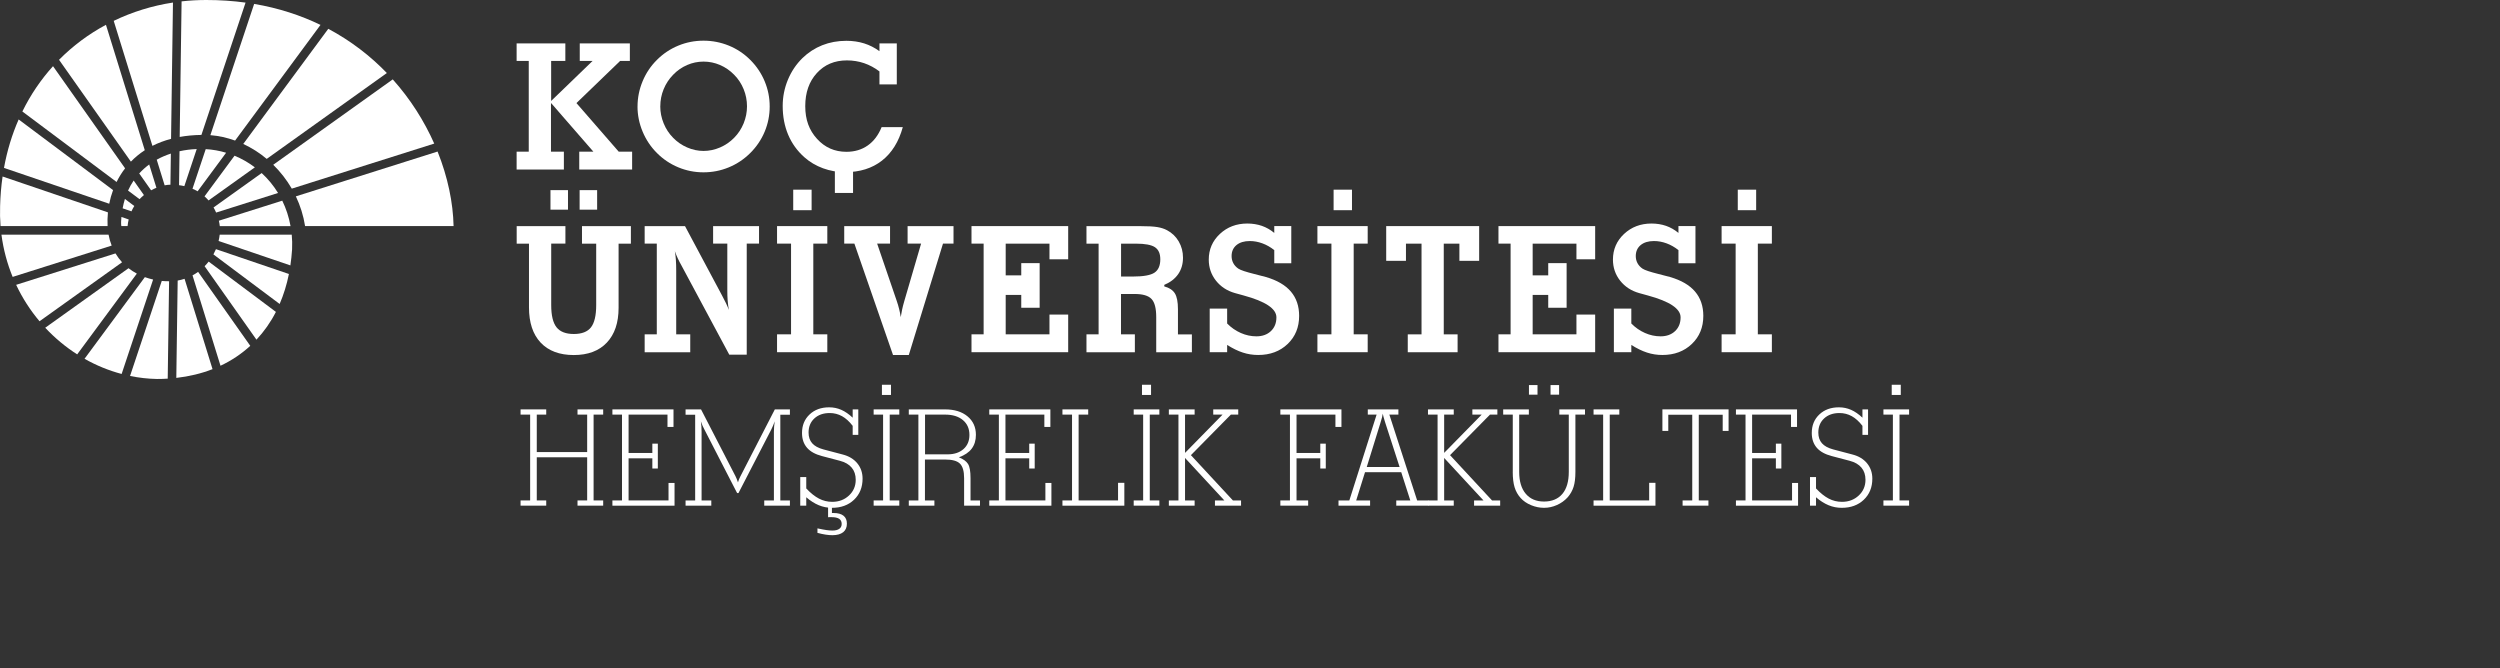 <svg width="374" height="100" viewBox="0 0 374 100" fill="none" xmlns="http://www.w3.org/2000/svg">
<rect x="0" y="0" width="374" height="100" fill="#333333" stroke="none"/>
<path d="M95.376 15.93C95.376 14.625 95.631 13.365 96.136 12.15C96.641 10.935 97.356 9.87 98.276 8.96C99.206 8.03 100.271 7.32 101.471 6.825C102.671 6.33 103.931 6.085 105.246 6.085C106.561 6.085 107.831 6.335 109.036 6.825C110.241 7.32 111.311 8.03 112.241 8.96C113.181 9.9 113.896 10.965 114.396 12.165C114.896 13.365 115.146 14.62 115.146 15.93C115.146 17.24 114.896 18.51 114.391 19.71C113.886 20.91 113.171 21.965 112.241 22.89C111.296 23.83 110.221 24.545 109.016 25.04C107.816 25.535 106.556 25.78 105.241 25.78C103.926 25.78 102.671 25.53 101.466 25.03C100.266 24.53 99.196 23.815 98.271 22.885C97.351 21.965 96.636 20.895 96.131 19.68C95.626 18.465 95.371 17.215 95.371 15.925L95.376 15.93ZM98.776 15.905C98.776 16.775 98.946 17.625 99.281 18.45C99.616 19.275 100.091 19.995 100.696 20.61C101.301 21.23 102.001 21.715 102.801 22.06C103.596 22.405 104.416 22.58 105.251 22.58C106.086 22.58 106.916 22.405 107.721 22.06C108.521 21.715 109.226 21.23 109.831 20.61C110.446 19.99 110.916 19.265 111.251 18.45C111.581 17.63 111.751 16.785 111.751 15.905C111.751 15.025 111.586 14.165 111.251 13.345C110.916 12.525 110.446 11.805 109.831 11.185C109.216 10.555 108.516 10.07 107.721 9.725C106.926 9.385 106.106 9.215 105.251 9.215C104.396 9.215 103.581 9.385 102.796 9.725C102.011 10.065 101.311 10.55 100.701 11.185C100.086 11.81 99.616 12.53 99.281 13.345C98.946 14.165 98.781 15.015 98.781 15.905H98.776Z" fill="white"/>
<path d="M131.891 19.015H135.061C134.456 21.205 133.416 22.875 131.941 24.03C130.466 25.18 128.631 25.755 126.441 25.755C125.281 25.755 124.176 25.56 123.121 25.175C122.066 24.785 121.141 24.24 120.341 23.53C119.266 22.575 118.456 21.45 117.911 20.16C117.366 18.87 117.091 17.435 117.091 15.855C117.091 14.49 117.351 13.185 117.866 11.94C118.381 10.695 119.106 9.615 120.046 8.69C120.916 7.845 121.906 7.205 123.011 6.765C124.121 6.325 125.321 6.105 126.616 6.105C127.571 6.105 128.456 6.235 129.271 6.49C130.086 6.745 130.851 7.135 131.566 7.655V6.49H134.161V12.63H131.566V10.685C130.851 10.14 130.086 9.73 129.271 9.45C128.456 9.175 127.596 9.035 126.696 9.035C124.856 9.035 123.356 9.665 122.201 10.93C121.046 12.19 120.466 13.84 120.466 15.88C120.466 17.92 121.051 19.48 122.226 20.77C123.396 22.06 124.861 22.71 126.621 22.71C127.851 22.71 128.911 22.395 129.811 21.765C130.711 21.135 131.401 20.22 131.891 19.015Z" fill="white"/>
<path d="M77.296 33.825H84.586V36.445H82.461V45.64C82.461 47.185 82.726 48.29 83.256 48.96C83.786 49.63 84.646 49.965 85.841 49.965C87.036 49.965 87.891 49.635 88.411 48.97C88.931 48.305 89.191 47.195 89.191 45.645V36.45H87.066V33.83H94.381V36.45H92.541V46.045C92.541 48.28 91.956 50.015 90.781 51.255C89.611 52.495 87.961 53.115 85.836 53.115C83.711 53.115 82.046 52.495 80.881 51.255C79.716 50.015 79.136 48.26 79.136 45.99V36.45H77.296V33.83V33.825ZM82.351 31.37V28.44H84.971V31.37H82.351ZM86.711 31.37V28.44H89.331V31.37H86.711Z" fill="white"/>
<path d="M96.441 52.69V50.015H98.256V36.445H96.441V33.825H102.476L108.001 44.175C108.241 44.62 108.446 45.02 108.616 45.375C108.786 45.73 108.926 46.065 109.036 46.37C108.961 45.945 108.901 45.485 108.861 45C108.821 44.515 108.806 43.985 108.806 43.415V36.445H106.681V33.825H113.551V36.445H111.711V53.06H109.101L101.976 39.77C101.761 39.395 101.571 39.025 101.401 38.66C101.231 38.295 101.081 37.93 100.956 37.575C101.026 37.96 101.076 38.39 101.111 38.865C101.146 39.345 101.161 39.9 101.161 40.54V50.02H103.261V52.695H96.446L96.441 52.69Z" fill="white"/>
<path d="M116.246 52.69V50.015H118.341V36.445H116.246V33.825H123.766V36.445H121.671V50.015H123.766V52.69H116.246ZM118.666 31.445V28.375H121.416V31.445H118.666Z" fill="white"/>
<path d="M133.596 53.11L127.816 36.445H126.296V33.825H133.151V36.445H131.221L134.151 45.015C134.296 45.435 134.416 45.845 134.516 46.25C134.616 46.655 134.691 47.055 134.751 47.445C134.801 47.09 134.871 46.715 134.956 46.32C135.041 45.925 135.146 45.51 135.276 45.065L137.796 36.445H135.776V33.825H142.646V36.445H141.071L135.956 53.11H133.601H133.596Z" fill="white"/>
<path d="M145.336 52.69V50.015H147.151V36.445H145.336V33.825H159.801V38.79H157.001V36.45H150.451V41.195H152.781V39.365H155.531V46.04H152.781V44.12H150.451V50.015H157.001V47.06H159.801V52.69H145.336Z" fill="white"/>
<path d="M167.706 50.02H169.776V52.695H162.536V50.02H164.351V36.45H162.536V33.83H170.556C171.706 33.83 172.566 33.875 173.131 33.97C173.696 34.065 174.186 34.22 174.596 34.445C175.336 34.84 175.921 35.4 176.341 36.125C176.761 36.855 176.976 37.66 176.976 38.55C176.976 39.495 176.736 40.315 176.261 41.005C175.781 41.695 175.086 42.235 174.176 42.615V42.845C174.926 43.05 175.456 43.4 175.761 43.89C176.066 44.38 176.221 45.165 176.221 46.25V50.025H178.306V52.7H172.971V47.43C172.971 46.12 172.736 45.215 172.261 44.72C171.786 44.225 170.951 43.98 169.746 43.98H167.701V50.03L167.706 50.02ZM167.706 41.37H169.486C171.056 41.37 172.131 41.175 172.711 40.79C173.291 40.4 173.581 39.735 173.581 38.79C173.581 37.935 173.311 37.335 172.776 36.98C172.241 36.625 171.291 36.45 169.936 36.45H167.711V41.375L167.706 41.37Z" fill="white"/>
<path d="M183.581 51.615V52.69H180.971V46.17H183.581V48.395C184.186 49.01 184.871 49.485 185.626 49.815C186.386 50.15 187.161 50.315 187.956 50.315C188.851 50.315 189.576 50.055 190.126 49.535C190.676 49.015 190.951 48.33 190.951 47.475C190.951 46.18 189.316 45.09 186.041 44.2C185.481 44.045 185.041 43.925 184.736 43.84C183.561 43.505 182.616 42.885 181.901 41.98C181.191 41.075 180.831 40.025 180.831 38.84C180.831 37.315 181.386 36.035 182.496 34.995C183.606 33.96 184.971 33.44 186.601 33.44C187.386 33.44 188.111 33.56 188.781 33.79C189.451 34.025 190.066 34.375 190.631 34.845V33.82H193.176V39.385H190.631V37.415C190.066 36.97 189.476 36.635 188.851 36.405C188.226 36.175 187.601 36.06 186.971 36.06C186.126 36.06 185.461 36.265 184.976 36.665C184.491 37.07 184.246 37.62 184.246 38.31C184.246 38.695 184.331 39.045 184.501 39.365C184.671 39.685 184.921 39.96 185.256 40.19C185.596 40.415 186.396 40.68 187.661 40.995C188.386 41.175 188.956 41.325 189.376 41.44C191.046 41.925 192.296 42.655 193.116 43.62C193.941 44.59 194.351 45.8 194.351 47.26C194.351 48.965 193.776 50.365 192.631 51.46C191.486 52.555 190.016 53.105 188.226 53.105C187.431 53.105 186.666 52.985 185.931 52.745C185.191 52.505 184.411 52.125 183.586 51.605L183.581 51.615Z" fill="white"/>
<path d="M197.086 52.69V50.015H199.181V36.445H197.086V33.825H204.606V36.445H202.511V50.015H204.606V52.69H197.086ZM199.506 31.445V28.375H202.256V31.445H199.506Z" fill="white"/>
<path d="M207.376 33.825H221.281V39.02H218.326V36.45H215.986V50.02H218.056V52.695H210.601V50.02H212.661V36.45H210.331V39.02H207.376V33.825Z" fill="white"/>
<path d="M224.171 52.69V50.015H225.986V36.445H224.171V33.825H238.636V38.79H235.836V36.45H229.286V41.195H231.616V39.365H234.366V46.04H231.616V44.12H229.286V50.015H235.836V47.06H238.636V52.69H224.171Z" fill="white"/>
<path d="M244.046 51.615V52.69H241.436V46.17H244.046V48.395C244.651 49.01 245.336 49.485 246.091 49.815C246.851 50.15 247.626 50.315 248.421 50.315C249.316 50.315 250.041 50.055 250.591 49.535C251.141 49.015 251.416 48.33 251.416 47.475C251.416 46.18 249.781 45.09 246.506 44.2C245.946 44.045 245.506 43.925 245.201 43.84C244.026 43.505 243.081 42.885 242.366 41.98C241.656 41.075 241.296 40.025 241.296 38.84C241.296 37.315 241.851 36.035 242.961 34.995C244.071 33.96 245.436 33.44 247.066 33.44C247.851 33.44 248.576 33.56 249.246 33.79C249.916 34.025 250.531 34.375 251.096 34.845V33.82H253.641V39.385H251.096V37.415C250.531 36.97 249.941 36.635 249.316 36.405C248.691 36.175 248.066 36.06 247.436 36.06C246.591 36.06 245.926 36.265 245.441 36.665C244.956 37.07 244.711 37.62 244.711 38.31C244.711 38.695 244.796 39.045 244.966 39.365C245.136 39.685 245.386 39.96 245.721 40.19C246.061 40.415 246.866 40.68 248.126 40.995C248.851 41.175 249.421 41.325 249.841 41.44C251.511 41.925 252.761 42.655 253.581 43.62C254.406 44.59 254.816 45.8 254.816 47.26C254.816 48.965 254.241 50.365 253.096 51.46C251.951 52.555 250.481 53.105 248.691 53.105C247.896 53.105 247.131 52.985 246.396 52.745C245.656 52.505 244.876 52.125 244.051 51.605L244.046 51.615Z" fill="white"/>
<path d="M257.551 52.69V50.015H259.651V36.445H257.551V33.825H265.071V36.445H262.971V50.015H265.071V52.69H257.551ZM259.971 31.445V28.375H262.721V31.445H259.971Z" fill="white"/>
<path d="M92.556 22.685L86.236 15.42L92.771 9.115H94.226V6.495H86.731V9.115H88.561H88.651L84.361 13.26L82.451 15.1V9.115H84.576V6.495H77.286V9.115H79.101V22.685H77.286V25.36H84.356V22.685H82.426V15.69L82.441 15.41L84.176 17.41L88.766 22.685H88.536H86.656V25.36H94.566V22.685H92.556Z" fill="white"/>
<path d="M127.616 25.235H124.896V28.865H127.616V25.235Z" fill="white"/>
<path d="M28.801 41.195L32.986 54.715C34.636 53.94 36.131 52.94 37.441 51.735L29.636 40.67C29.371 40.865 29.091 41.04 28.801 41.195Z" fill="white"/>
<path d="M26.581 41.965L26.376 56.535C28.311 56.315 30.126 55.875 31.796 55.225L27.611 41.71C27.276 41.82 26.936 41.905 26.581 41.97V41.965Z" fill="white"/>
<path d="M30.611 39.825L38.366 50.815C39.501 49.6 40.481 48.215 41.276 46.66L31.216 39.135C31.026 39.375 30.826 39.605 30.611 39.825Z" fill="white"/>
<path d="M20.091 30.815L18.686 29.765C18.551 30.205 18.436 30.675 18.346 31.165L19.666 31.615C19.791 31.335 19.936 31.065 20.091 30.815Z" fill="white"/>
<path d="M24.201 42.025L19.456 56.245C20.776 56.515 22.121 56.67 23.486 56.695C24.031 56.695 24.566 56.68 25.091 56.645L25.296 42.075C24.936 42.075 24.566 42.065 24.201 42.03V42.025Z" fill="white"/>
<path d="M18.166 32.46C18.146 32.695 18.126 32.94 18.116 33.19C18.106 33.405 18.126 33.63 18.151 33.82H19.086C19.121 33.475 19.176 33.145 19.251 32.83L18.166 32.46Z" fill="white"/>
<path d="M17.276 37.91L2.416 42.61C3.351 44.595 4.536 46.425 5.911 48.06L18.261 39.235C17.896 38.84 17.566 38.395 17.276 37.91Z" fill="white"/>
<path d="M21.671 41.46L12.646 53.675C14.396 54.665 16.261 55.43 18.196 55.945L22.906 41.82C22.491 41.725 22.076 41.605 21.666 41.46H21.671Z" fill="white"/>
<path d="M16.146 31.77L0.386 26.405C0.181 27.825 0.056 29.3 0.016 30.82C-0.019 31.835 0.006 32.835 0.081 33.815H16.096C16.061 33.15 16.081 32.46 16.146 31.765V31.77Z" fill="white"/>
<path d="M19.226 40.125L6.766 49.03C8.196 50.56 9.806 51.9 11.546 53.015L20.471 40.93C20.036 40.7 19.621 40.43 19.226 40.125Z" fill="white"/>
<path d="M21.661 22.475L15.851 3.71C13.276 5.09 10.911 6.845 8.831 8.945L19.581 24.18C20.186 23.555 20.881 22.98 21.661 22.47V22.475Z" fill="white"/>
<path d="M32.331 31.8L41.596 28.87C40.911 27.75 40.081 26.75 39.146 25.89L31.946 31.035C32.096 31.29 32.221 31.545 32.331 31.8Z" fill="white"/>
<path d="M31.926 38.06L41.836 45.475C42.431 44.095 42.896 42.595 43.221 40.99L32.306 37.275C32.191 37.545 32.066 37.805 31.926 38.06Z" fill="white"/>
<path d="M32.701 36.05L43.441 39.705C43.556 38.93 43.641 38.13 43.696 37.31C43.731 36.555 43.711 35.82 43.646 35.105H32.866C32.831 35.425 32.776 35.74 32.701 36.05Z" fill="white"/>
<path d="M21.536 29.19L19.996 27.005C19.686 27.465 19.401 27.965 19.156 28.51L20.876 29.795C21.086 29.575 21.306 29.37 21.531 29.185L21.536 29.19Z" fill="white"/>
<path d="M31.201 29.985L38.126 25.035C37.186 24.325 36.166 23.74 35.086 23.295L30.596 29.375C30.816 29.57 31.016 29.775 31.196 29.985H31.201Z" fill="white"/>
<path d="M25.466 27.635H25.496L25.561 22.975C24.841 23.21 24.126 23.51 23.446 23.89L24.631 27.725C24.931 27.665 25.216 27.635 25.466 27.635Z" fill="white"/>
<path d="M23.401 28.095L22.321 24.605C21.791 24.995 21.286 25.44 20.826 25.945L22.606 28.47C22.871 28.325 23.136 28.2 23.401 28.09V28.095Z" fill="white"/>
<path d="M29.561 28.62L33.826 22.85C32.836 22.55 31.816 22.37 30.776 22.31L28.796 28.24C29.066 28.355 29.321 28.48 29.561 28.62Z" fill="white"/>
<path d="M27.576 27.85L29.426 22.305C29.391 22.305 29.361 22.305 29.326 22.305C28.536 22.335 27.701 22.44 26.856 22.625L26.786 27.705C27.061 27.74 27.326 27.785 27.576 27.845V27.85Z" fill="white"/>
<path d="M16.246 35.105H0.216C0.506 37.33 1.081 39.445 1.891 41.425L16.706 36.74C16.506 36.235 16.351 35.69 16.241 35.105H16.246Z" fill="white"/>
<path d="M45.641 33.82H67.856C67.781 30.33 66.991 26.48 65.461 22.67L44.261 29.375C44.916 30.75 45.391 32.24 45.641 33.82Z" fill="white"/>
<path d="M16.916 28.44L2.791 17.87C1.811 20.1 1.066 22.52 0.596 25.12L16.341 30.48C16.476 29.795 16.666 29.11 16.916 28.435V28.44Z" fill="white"/>
<path d="M30.131 20.185L36.736 0.39C34.861 0.135 32.901 0 30.851 0C29.611 0 28.381 0.07 27.166 0.205L26.881 20.485C27.881 20.305 28.966 20.2 30.126 20.185H30.131Z" fill="white"/>
<path d="M43.651 28.22L64.961 21.48C63.476 18.13 61.411 14.835 58.756 11.875L40.876 24.65C41.941 25.695 42.881 26.89 43.651 28.22Z" fill="white"/>
<path d="M39.901 23.77L57.871 10.925C55.416 8.375 52.496 6.115 49.111 4.31L36.391 21.535C37.636 22.115 38.821 22.865 39.901 23.77Z" fill="white"/>
<path d="M25.591 20.77L25.876 0.38C22.776 0.855 19.786 1.78 17.011 3.12L22.801 21.82C23.641 21.395 24.571 21.04 25.591 20.77Z" fill="white"/>
<path d="M35.166 21.035L47.946 3.725C44.981 2.29 41.676 1.205 38.021 0.585L31.471 20.22C32.726 20.32 33.966 20.595 35.166 21.03V21.035Z" fill="white"/>
<path d="M32.741 33.02C32.811 33.31 32.856 33.58 32.881 33.825H43.466C43.221 32.46 42.796 31.185 42.226 30.02L32.736 33.02H32.741Z" fill="white"/>
<path d="M18.711 25.18L7.931 9.9C6.136 11.885 4.586 14.15 3.346 16.68L17.441 27.225C17.791 26.515 18.211 25.83 18.711 25.185V25.18Z" fill="white"/>
<path d="M80.301 74.865H81.716V75.645H77.876V74.865H79.311V62.025H77.876V61.245H81.716V62.025H80.301V67.63H87.841V62.025H86.396V61.245H90.236V62.025H88.801V74.865H90.236V75.645H86.396V74.865H87.841V68.41H80.301V74.865Z" fill="white"/>
<path d="M91.616 75.645V74.865H93.051V62.025H91.616V61.245H100.756V63.87H99.856V62.025H94.036V67.765H97.591V66.37H98.411V70.09H97.591V68.565H94.036V74.865H100.011V72.25H100.911V75.65H91.616V75.645Z" fill="white"/>
<path d="M102.561 75.645V74.865H103.996V62.045H102.561V61.245H104.876L110.021 71.225C110.091 71.36 110.156 71.505 110.216 71.655C110.276 71.805 110.336 71.975 110.401 72.165C110.446 72 110.501 71.845 110.561 71.69C110.621 71.535 110.691 71.395 110.761 71.265L115.916 61.245H118.171V62.045H116.736V74.865H118.171V75.645H114.331V74.865H115.776V64.58C115.776 64.34 115.786 64.09 115.806 63.84C115.826 63.59 115.856 63.315 115.896 63.03C115.831 63.225 115.756 63.425 115.666 63.635C115.576 63.845 115.481 64.055 115.376 64.27L110.476 73.76H110.271L105.376 64.25C105.276 64.07 105.186 63.88 105.101 63.685C105.016 63.49 104.931 63.27 104.846 63.03C104.886 63.27 104.911 63.515 104.931 63.765C104.951 64.015 104.956 64.285 104.956 64.58V74.865H106.411V75.645H102.556H102.561Z" fill="white"/>
<path d="M119.716 75.645V71.37H120.616V73.07C121.261 73.76 121.896 74.265 122.516 74.59C123.136 74.915 123.801 75.075 124.501 75.075C125.496 75.075 126.331 74.76 127.006 74.13C127.681 73.5 128.016 72.715 128.016 71.775C128.016 71.045 127.816 70.44 127.416 69.96C127.016 69.48 126.426 69.135 125.651 68.935L122.976 68.23C121.976 67.97 121.221 67.555 120.726 66.98C120.231 66.405 119.981 65.67 119.981 64.775C119.981 63.64 120.356 62.72 121.111 62.005C121.866 61.29 122.841 60.935 124.046 60.935C124.686 60.935 125.286 61.06 125.856 61.31C126.426 61.56 126.996 61.955 127.561 62.485V61.245H128.401V65.055H127.561V63.705C127.061 63.055 126.526 62.57 125.966 62.26C125.406 61.95 124.791 61.79 124.126 61.79C123.176 61.79 122.411 62.06 121.831 62.595C121.251 63.13 120.961 63.835 120.961 64.71C120.961 65.37 121.141 65.9 121.501 66.31C121.861 66.72 122.421 67.025 123.176 67.23L126.056 67.99C126.996 68.23 127.726 68.67 128.251 69.31C128.776 69.95 129.041 70.715 129.041 71.605C129.041 72.9 128.616 73.95 127.766 74.76C126.916 75.57 125.816 75.97 124.461 75.97C123.771 75.97 123.106 75.84 122.476 75.575C121.846 75.31 121.221 74.915 120.616 74.39V75.65H119.716V75.645ZM122.291 79.73V79.045C122.871 79.17 123.321 79.255 123.646 79.3C123.971 79.345 124.261 79.37 124.531 79.37C124.976 79.37 125.316 79.285 125.556 79.115C125.796 78.945 125.916 78.705 125.916 78.39C125.916 78.04 125.791 77.78 125.541 77.615C125.291 77.45 124.906 77.365 124.396 77.365C124.261 77.365 124.156 77.365 124.086 77.365C124.016 77.365 123.946 77.375 123.881 77.38V75.64H124.456V76.745H124.681C125.346 76.745 125.846 76.88 126.186 77.15C126.526 77.42 126.696 77.815 126.696 78.335C126.696 78.895 126.511 79.325 126.136 79.62C125.761 79.915 125.221 80.065 124.521 80.065C124.211 80.065 123.871 80.035 123.511 79.98C123.151 79.925 122.746 79.84 122.306 79.72L122.291 79.73Z" fill="white"/>
<path d="M130.696 75.645V74.865H132.111V62.025H130.696V61.245H134.536V62.025H133.101V74.865H134.536V75.645H130.696ZM131.936 59.085V57.56H133.291V59.085H131.936Z" fill="white"/>
<path d="M135.956 75.645V74.865H137.391V62.025H135.956V61.245H141.376C142.781 61.245 143.906 61.59 144.741 62.285C145.576 62.98 145.996 63.9 145.996 65.055C145.996 65.875 145.786 66.56 145.371 67.115C144.956 67.67 144.316 68.1 143.456 68.415C144.116 68.68 144.566 69.01 144.816 69.405C145.066 69.8 145.191 70.505 145.191 71.53V74.87H146.606V75.65H144.231V71.53C144.231 70.49 144.021 69.765 143.601 69.355C143.181 68.945 142.446 68.745 141.391 68.745H138.371V74.87H139.786V75.65H135.946L135.956 75.645ZM138.381 67.97H141.761C142.756 67.97 143.551 67.705 144.141 67.18C144.731 66.655 145.026 65.95 145.026 65.07C145.026 64.13 144.701 63.39 144.051 62.845C143.401 62.3 142.511 62.025 141.386 62.025H138.386V67.97H138.381Z" fill="white"/>
<path d="M147.996 75.645V74.865H149.431V62.025H147.996V61.245H157.136V63.87H156.236V62.025H150.416V67.765H153.971V66.37H154.791V70.09H153.971V68.565H150.416V74.865H156.391V72.25H157.291V75.65H147.996V75.645Z" fill="white"/>
<path d="M158.941 75.645V74.865H160.376V62.025H158.941V61.245H162.796V62.025H161.361V74.865H167.261V72.23H168.201V75.65H158.941V75.645Z" fill="white"/>
<path d="M169.601 75.645V74.865H171.016V62.025H169.601V61.245H173.441V62.025H172.006V74.865H173.441V75.645H169.601ZM170.841 59.085V57.56H172.196V59.085H170.841Z" fill="white"/>
<path d="M174.861 75.645V74.865H176.296V62.025H174.861V61.245H178.716V62.025H177.281V67.75L182.896 62.025H181.501V61.245H185.241V62.025H184.136L178.161 68.09L184.441 74.865H185.661V75.645H181.756V74.865H183.161L177.281 68.51V74.865H178.716V75.645H174.861Z" fill="white"/>
<path d="M191.541 75.645V74.865H192.976V62.025H191.541V61.245H200.681V63.87H199.781V62.025H193.961V67.765H197.516V66.37H198.336V70.09H197.516V68.565H193.961V74.865H195.701V75.645H191.541Z" fill="white"/>
<path d="M200.241 75.645V74.865H201.861L205.941 62.025H204.621V61.245H209.201V62.025H207.846L212.006 74.865H213.686V75.645H208.881V74.865H210.981L209.626 70.645H204.206L202.886 74.865H204.966V75.645H200.241ZM204.471 69.865H209.381L207.261 63.32C207.241 63.255 207.211 63.16 207.171 63.035C207.006 62.515 206.906 62.13 206.861 61.885C206.841 62.05 206.806 62.23 206.756 62.425C206.706 62.62 206.621 62.92 206.496 63.32L204.466 69.865H204.471Z" fill="white"/>
<path d="M213.626 75.645V74.865H215.061V62.025H213.626V61.245H217.481V62.025H216.046V67.75L221.661 62.025H220.266V61.245H224.006V62.025H222.901L216.926 68.09L223.206 74.865H224.426V75.645H220.521V74.865H221.926L216.046 68.51V74.865H217.481V75.645H213.626Z" fill="white"/>
<path d="M226.311 70.59V62.025H224.876V61.245H228.716V62.025H227.271V70.59C227.271 71.995 227.596 73.09 228.251 73.865C228.906 74.64 229.816 75.03 230.991 75.03C232.166 75.03 233.096 74.645 233.736 73.88C234.376 73.115 234.691 72.015 234.691 70.59V62.025H233.276V61.245H237.116V62.025H235.681V70.59C235.681 71.51 235.591 72.255 235.406 72.835C235.221 73.415 234.926 73.94 234.516 74.405C234.081 74.885 233.546 75.27 232.921 75.55C232.296 75.83 231.651 75.97 230.991 75.97C230.331 75.97 229.676 75.835 229.041 75.57C228.406 75.305 227.891 74.95 227.491 74.505C227.076 74.045 226.771 73.51 226.586 72.905C226.401 72.3 226.306 71.53 226.306 70.59H226.311ZM228.731 59.045V57.61H230.011V59.045H228.731ZM231.961 59.045V57.61H233.241V59.045H231.961Z" fill="white"/>
<path d="M238.396 75.645V74.865H239.831V62.025H238.396V61.245H242.251V62.025H240.816V74.865H246.716V72.23H247.656V75.65H238.396V75.645Z" fill="white"/>
<path d="M254.136 62.045V74.865H255.581V75.645H251.716V74.865H253.161V62.045H249.576V64.465H248.696V61.24H258.596V64.465H257.716V62.045H254.131H254.136Z" fill="white"/>
<path d="M259.696 75.645V74.865H261.131V62.025H259.696V61.245H268.836V63.87H267.936V62.025H262.116V67.765H265.671V66.37H266.491V70.09H265.671V68.565H262.116V74.865H268.091V72.25H268.991V75.65H259.696V75.645Z" fill="white"/>
<path d="M270.776 75.645V71.37H271.676V73.07C272.321 73.76 272.956 74.265 273.576 74.59C274.196 74.915 274.861 75.075 275.561 75.075C276.556 75.075 277.391 74.76 278.066 74.13C278.741 73.5 279.076 72.715 279.076 71.775C279.076 71.045 278.876 70.44 278.476 69.96C278.076 69.48 277.486 69.135 276.711 68.935L274.036 68.23C273.036 67.97 272.281 67.555 271.786 66.98C271.291 66.405 271.041 65.67 271.041 64.775C271.041 63.64 271.416 62.72 272.171 62.005C272.926 61.29 273.901 60.935 275.106 60.935C275.746 60.935 276.346 61.06 276.916 61.31C277.486 61.56 278.056 61.955 278.621 62.485V61.245H279.461V65.055H278.621V63.705C278.121 63.055 277.586 62.57 277.026 62.26C276.466 61.95 275.851 61.79 275.186 61.79C274.236 61.79 273.471 62.06 272.891 62.595C272.311 63.13 272.021 63.835 272.021 64.71C272.021 65.37 272.201 65.9 272.561 66.31C272.921 66.72 273.481 67.025 274.236 67.23L277.116 67.99C278.056 68.23 278.786 68.67 279.311 69.31C279.836 69.95 280.101 70.715 280.101 71.605C280.101 72.9 279.676 73.95 278.826 74.76C277.976 75.57 276.876 75.97 275.521 75.97C274.831 75.97 274.166 75.84 273.536 75.575C272.906 75.31 272.281 74.915 271.676 74.39V75.65H270.776V75.645Z" fill="white"/>
<path d="M281.761 75.645V74.865H283.176V62.025H281.761V61.245H285.601V62.025H284.166V74.865H285.601V75.645H281.761ZM283.001 59.085V57.56H284.356V59.085H283.001Z" fill="white"/>
</svg>
